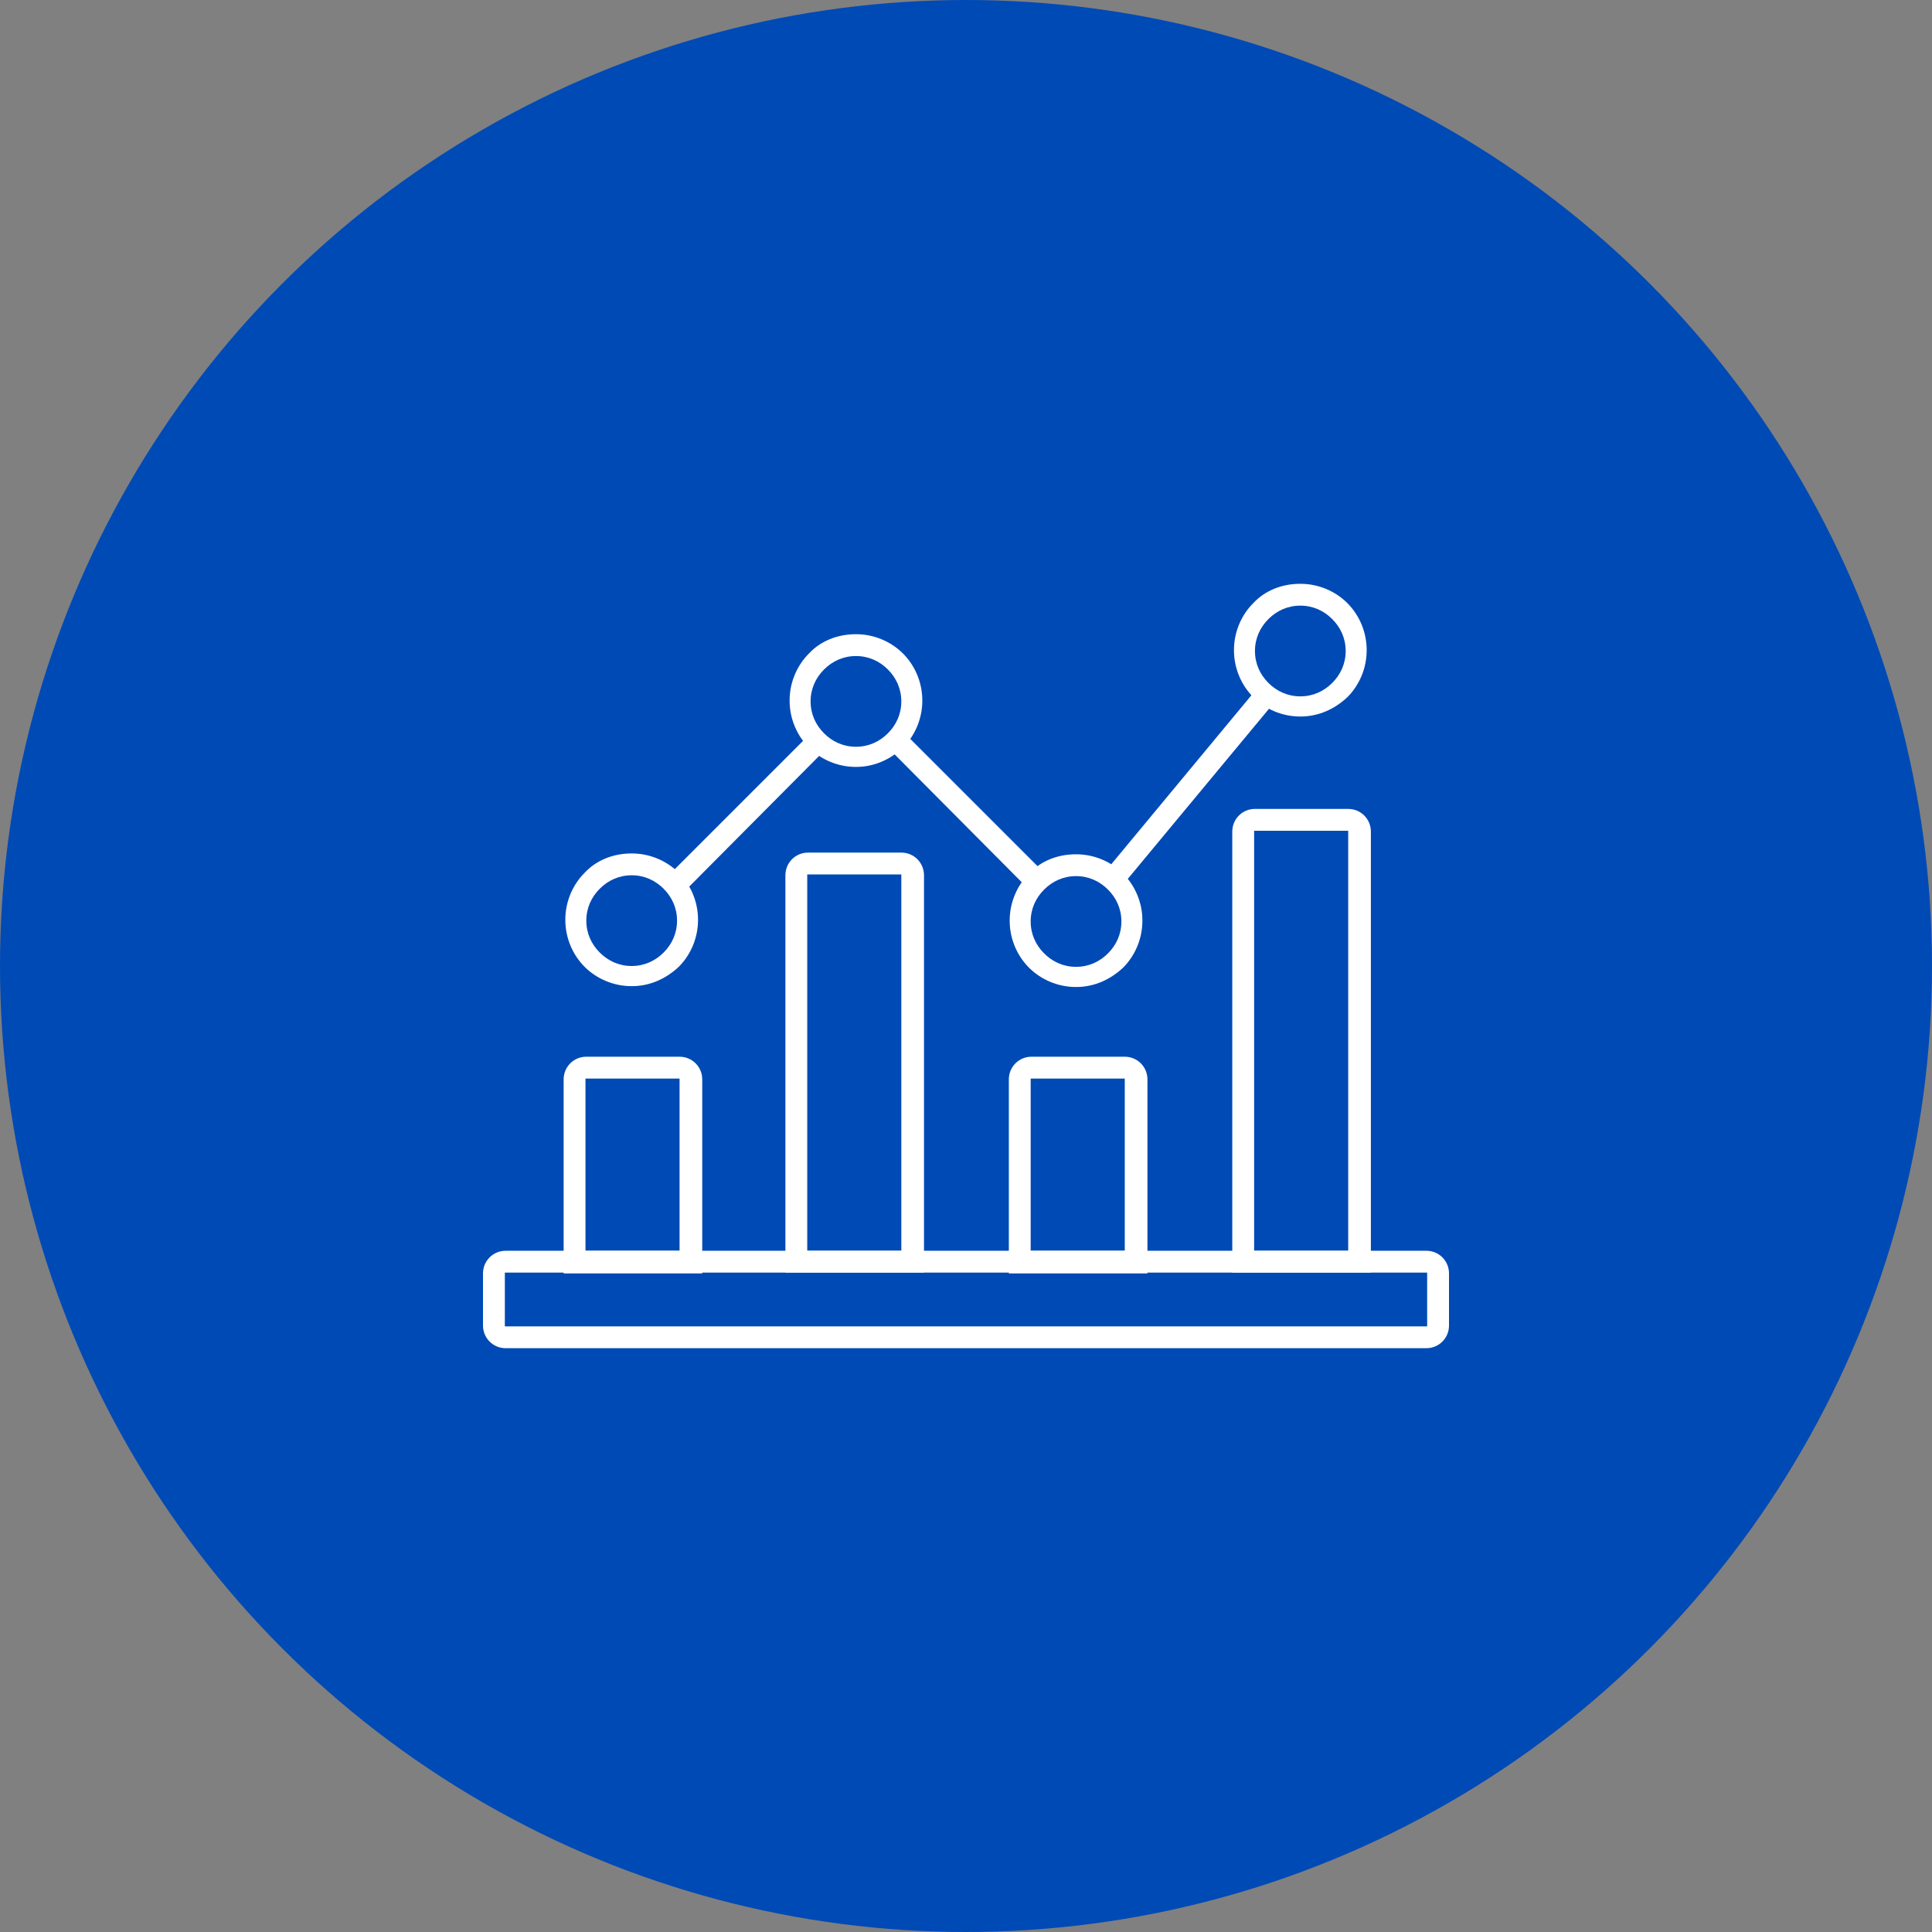<?xml version="1.0" encoding="UTF-8"?>
<!DOCTYPE svg PUBLIC "-//W3C//DTD SVG 1.1//EN" "http://www.w3.org/Graphics/SVG/1.1/DTD/svg11.dtd">
<!-- Creator: CorelDRAW 2019 (64-Bit) -->
<svg xmlns="http://www.w3.org/2000/svg" xml:space="preserve" width="6.773mm" height="6.773mm" version="1.1" style="shape-rendering:geometricPrecision; text-rendering:geometricPrecision; image-rendering:optimizeQuality; fill-rule:evenodd; clip-rule:evenodd"
viewBox="0 0 23 23"
 xmlns:xlink="http://www.w3.org/1999/xlink"
 xmlns:xodm="http://www.corel.com/coreldraw/odm/2003">
 <rect x="0" y="0" width="23" height="23" fill="#808080" stroke="none"/>
 <defs>
  <style type="text/css">
   <![CDATA[
    .fil0 {fill:#004ab5}
    .fil2 {fill:white}
    .fil1 {fill:white;fill-rule:nonzero}
   ]]>
  </style>
 </defs>
 <g id="Layer_x0020_1">
  <g id="_1650099299504">
   <circle class="fil0" cx="11.5" cy="11.5" r="11.5"/>
   <g>
    <g>
     <path class="fil1" d="M7.52 10.16c0.22,0 0.42,0.09 0.56,0.23 0.14,0.14 0.23,0.34 0.23,0.56 0,0.22 -0.09,0.42 -0.23,0.56 -0.15,0.14 -0.34,0.23 -0.56,0.23 -0.22,0 -0.42,-0.09 -0.56,-0.23l-0 -0c-0.14,-0.14 -0.23,-0.34 -0.23,-0.56 0,-0.22 0.09,-0.42 0.23,-0.56 0.14,-0.15 0.34,-0.23 0.56,-0.23zm0.38 0.42c-0.1,-0.1 -0.23,-0.16 -0.38,-0.16 -0.15,0 -0.28,0.06 -0.38,0.16 -0.1,0.1 -0.16,0.23 -0.16,0.38 0,0.15 0.06,0.28 0.16,0.38 0.1,0.1 0.23,0.16 0.38,0.16 0.15,0 0.28,-0.06 0.38,-0.16 0.1,-0.1 0.16,-0.23 0.16,-0.38 0,-0.15 -0.06,-0.28 -0.16,-0.38z"/>
     <polygon class="fil1" points="7.94,10.44 9.66,8.72 9.85,8.9 8.13,10.63 "/>
     <polygon class="fil1" points="12.29,10.63 10.57,8.9 10.76,8.72 12.48,10.44 "/>
     <polygon class="fil1" points="13.22,10.3 14.92,8.25 15.13,8.41 13.42,10.47 "/>
     <path class="fil1" d="M10.19 7.55c0.22,0 0.42,0.09 0.56,0.23 0.14,0.14 0.23,0.34 0.23,0.56 0,0.22 -0.09,0.42 -0.23,0.56 -0.15,0.14 -0.34,0.23 -0.56,0.23 -0.22,0 -0.42,-0.09 -0.56,-0.23l-0 -0c-0.14,-0.14 -0.23,-0.34 -0.23,-0.56 0,-0.22 0.09,-0.42 0.23,-0.56 0.14,-0.15 0.34,-0.23 0.56,-0.23zm0.38 0.42c-0.1,-0.1 -0.23,-0.16 -0.38,-0.16 -0.15,0 -0.28,0.06 -0.38,0.16 -0.1,0.1 -0.16,0.23 -0.16,0.38 0,0.15 0.06,0.28 0.16,0.38 0.1,0.1 0.23,0.16 0.38,0.16 0.15,0 0.28,-0.06 0.38,-0.16 0.1,-0.1 0.16,-0.23 0.16,-0.38 0,-0.15 -0.06,-0.28 -0.16,-0.38z"/>
     <path class="fil1" d="M15.48 6.95c0.22,0 0.42,0.09 0.56,0.23 0.14,0.14 0.23,0.34 0.23,0.56 0,0.22 -0.09,0.42 -0.23,0.56 -0.15,0.14 -0.34,0.23 -0.56,0.23 -0.22,0 -0.42,-0.09 -0.56,-0.23l-0 -0c-0.14,-0.14 -0.23,-0.34 -0.23,-0.56 0,-0.22 0.09,-0.42 0.23,-0.56 0.14,-0.15 0.34,-0.23 0.56,-0.23zm0.38 0.42c-0.1,-0.1 -0.23,-0.16 -0.38,-0.16 -0.15,0 -0.28,0.06 -0.38,0.16 -0.1,0.1 -0.16,0.23 -0.16,0.38 0,0.15 0.06,0.28 0.16,0.38 0.1,0.1 0.23,0.16 0.38,0.16 0.15,0 0.28,-0.06 0.38,-0.16 0.1,-0.1 0.16,-0.23 0.16,-0.38 0,-0.15 -0.06,-0.28 -0.16,-0.38z"/>
     <path class="fil1" d="M12.81 10.17c0.22,0 0.42,0.09 0.56,0.23 0.14,0.14 0.23,0.34 0.23,0.56 0,0.22 -0.09,0.42 -0.23,0.56 -0.15,0.14 -0.34,0.23 -0.56,0.23 -0.22,0 -0.42,-0.09 -0.56,-0.23l-0 -0c-0.14,-0.14 -0.23,-0.34 -0.23,-0.56 0,-0.22 0.09,-0.42 0.23,-0.56 0.14,-0.15 0.34,-0.23 0.56,-0.23zm0.38 0.42c-0.1,-0.1 -0.23,-0.16 -0.38,-0.16 -0.15,0 -0.28,0.06 -0.38,0.16 -0.1,0.1 -0.16,0.23 -0.16,0.38 0,0.15 0.06,0.28 0.16,0.38 0.1,0.1 0.23,0.16 0.38,0.16 0.15,0 0.28,-0.06 0.38,-0.16 0.1,-0.1 0.16,-0.23 0.16,-0.38 0,-0.15 -0.06,-0.28 -0.16,-0.38z"/>
     <path class="fil2" d="M6.98 12.58l1.11 0c0.15,0 0.27,0.12 0.27,0.27l0 2.31 -1.65 0 0 -2.31c0,-0.15 0.12,-0.27 0.27,-0.27zm-0.01 0.26l1.12 0 0 2.05 -1.12 0 0 -2.05z"/>
     <path class="fil2" d="M9.62 10.15l1.11 0c0.15,0 0.27,0.12 0.27,0.27l0 4.73 -1.65 0 0 -4.73c0,-0.15 0.12,-0.27 0.27,-0.27zm-0.01 0.26l1.12 0 0 4.48 -1.12 0 0 -4.48z"/>
     <path class="fil2" d="M12.28 12.58l1.11 0c0.15,0 0.27,0.12 0.27,0.27l0 2.31 -1.65 0 0 -2.31c0,-0.15 0.12,-0.27 0.27,-0.27zm-0.01 0.26l1.12 0 0 2.05 -1.12 0 0 -2.05z"/>
     <path class="fil2" d="M14.94 9.63l1.11 0c0.15,0 0.27,0.12 0.27,0.27l0 5.25 -1.65 0 0 -5.25c0,-0.15 0.12,-0.27 0.27,-0.27zm-0.01 0.26l1.12 0 0 5 -1.12 0 0 -5z"/>
    </g>
    <path class="fil2" d="M17.25 15.78l0 -0.62c0,-0.15 -0.12,-0.27 -0.27,-0.27 -3.65,0 -7.31,0 -10.96,0 -0.15,0 -0.27,0.12 -0.27,0.27l0 0.62c0,0.15 0.12,0.27 0.27,0.27 3.65,0 7.31,0 10.96,0 0.15,0 0.27,-0.12 0.27,-0.27zm-0.26 -0.63l0 0.64c-3.66,0 -7.32,0 -10.98,0l0 -0.64c3.66,0 7.32,0 10.98,0z"/>
   </g>
  </g>
 </g>
</svg>
